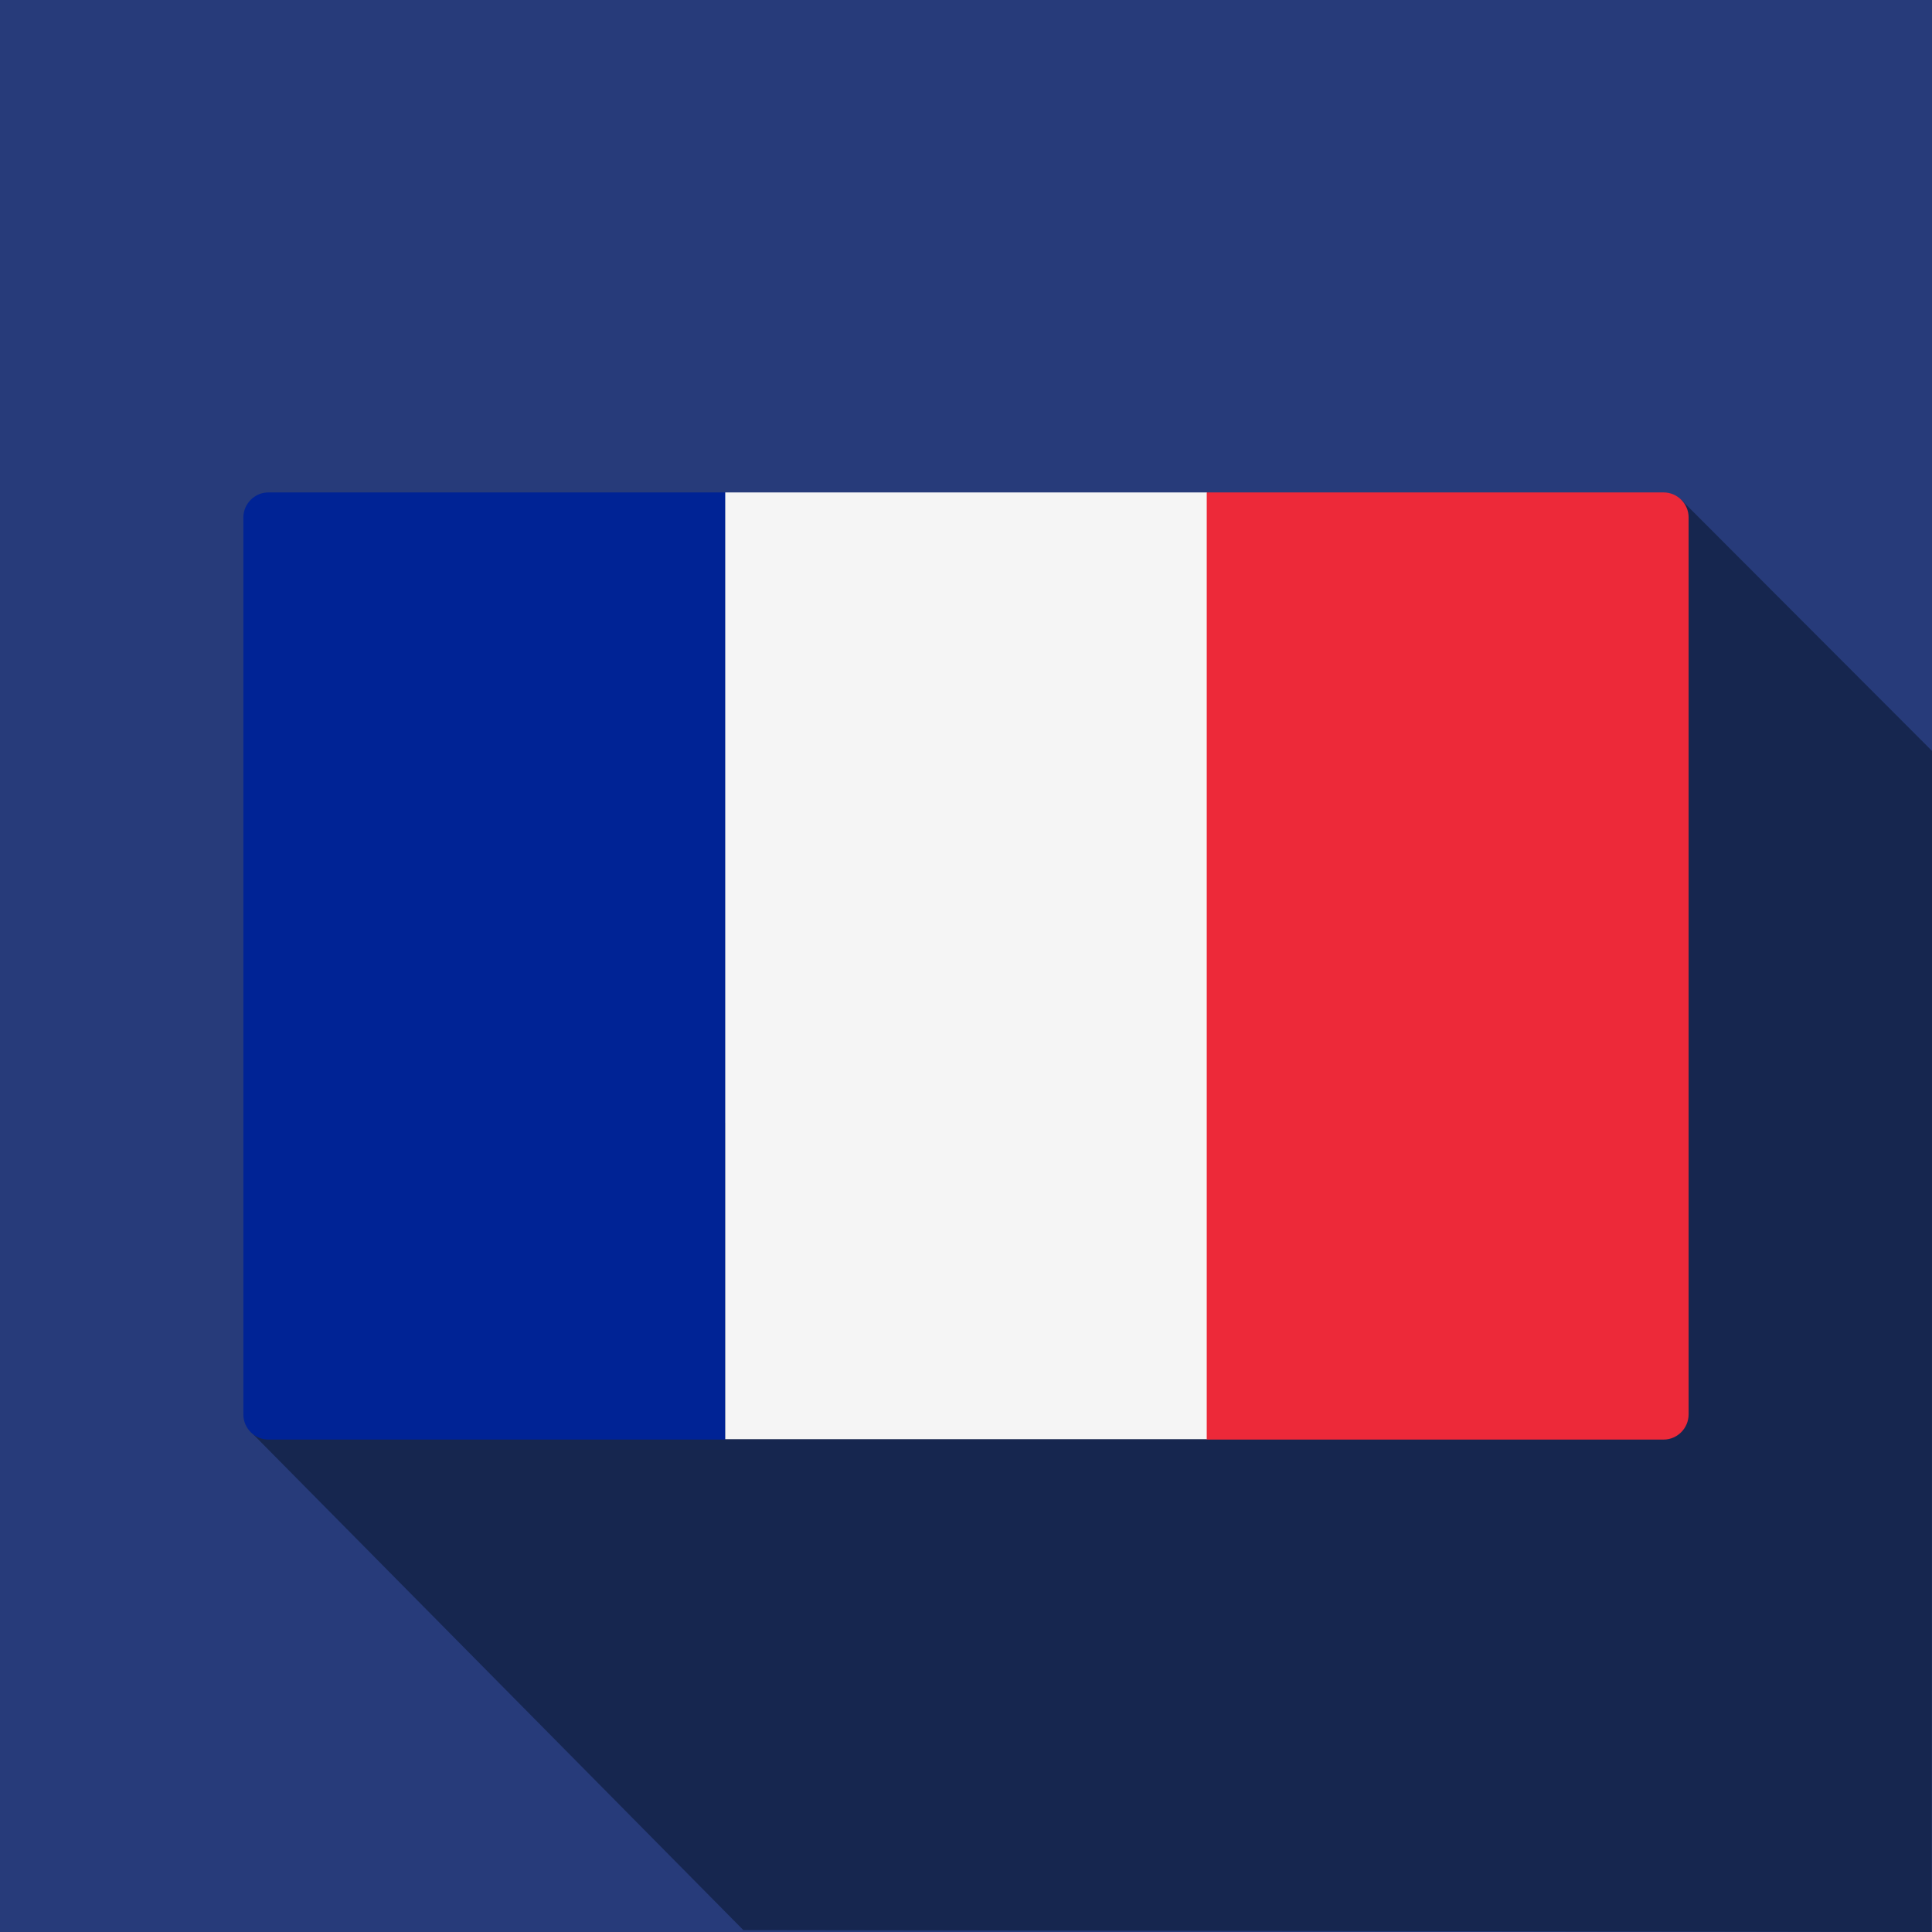<?xml version="1.0" encoding="utf-8"?>
<svg xmlns="http://www.w3.org/2000/svg" xmlns:xlink="http://www.w3.org/1999/xlink" version="1.1" id="Capa_1" x="0px" y="0px" viewBox="0 0 512 512" style="enable-background:new 0 0 512 512;">
<style type="text/css">
	.st0{fill:#273B7A;}
	.st1{fill:#16264F;}
	.st2{fill:#CA1C00;}
	.st3{fill:#002395;}
	.st4{fill:#F5F5F5;}
	.st5{fill:#ED2939;}
</style>
<rect class="st0" width="512" height="512"/>
<path class="st1" d="M512,199l-66.5-66.6l-379,247.1l130.5,132c29.5,0,292.8,0.5,314.9,0.5C512,444,512,238.3,512,199z"/>
<path class="st2" d="M198.5,512c29.5,0,285.5,0,313.5,0"/>
<g>
	<path class="st3" d="M192.2,381.5H71.1c-3.6,0-6.6-3-6.6-6.6V137.1c0-3.6,3-6.6,6.6-6.6h121.1V381.5z"/>
	<rect x="192.2" y="130.5" class="st4" width="127.7" height="250.9"/>
	<path class="st5" d="M440.9,381.5H319.8V130.5h121.1c3.6,0,6.6,3,6.6,6.6v237.7C447.5,378.5,444.5,381.5,440.9,381.5z"/>
</g>
</svg>